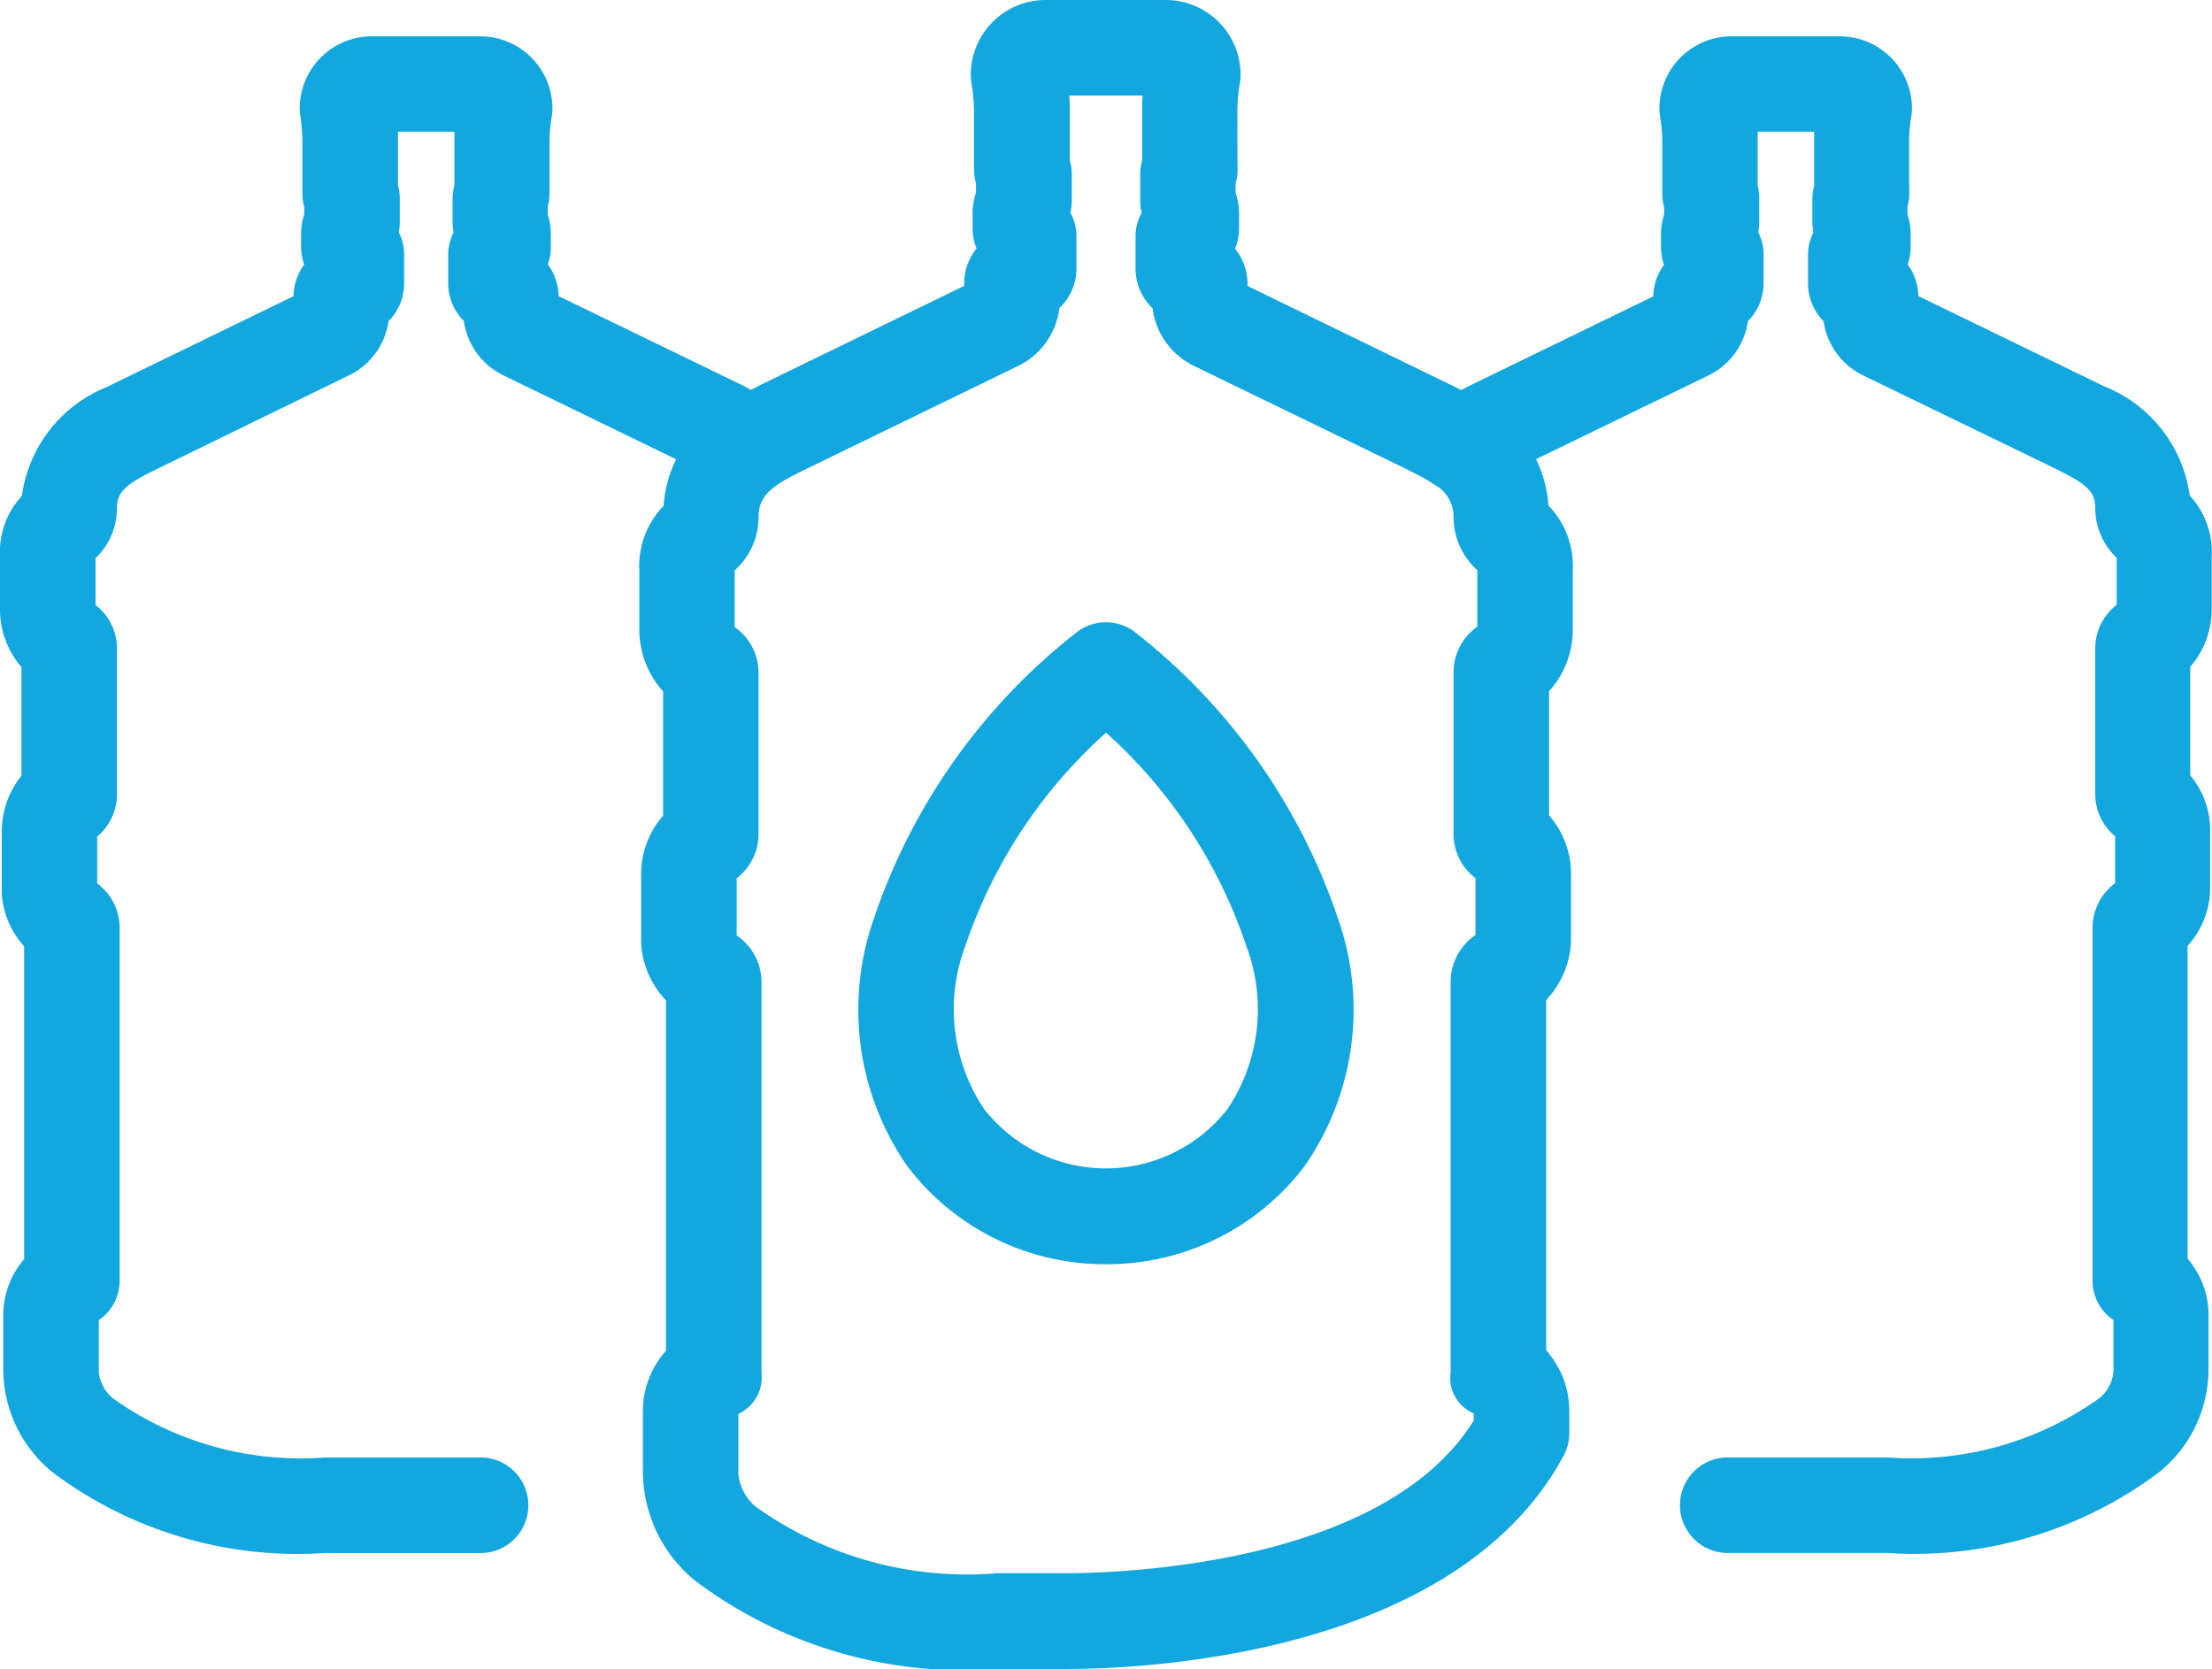 <svg xmlns="http://www.w3.org/2000/svg" xmlns:xlink="http://www.w3.org/1999/xlink" width="41.242" height="31.116" viewBox="0 0 41.242 31.116">
  <defs>
    <clipPath id="clip-path">
      <rect id="Rectangle_3004" data-name="Rectangle 3004" width="41.242" height="31.116" fill="none"/>
    </clipPath>
  </defs>
  <g id="Group_7505" data-name="Group 7505" transform="translate(0 0)">
    <g id="Group_7504" data-name="Group 7504" transform="translate(0 0)" clip-path="url(#clip-path)">
      <path id="Path_68228" data-name="Path 68228" d="M19.908,31.117c-.116,0-.195,0-.232,0H18.529a8.335,8.335,0,0,1-5.568-1.649,2.643,2.643,0,0,1-.975-2.072V26.309a1.688,1.688,0,0,1,.431-1.128V18.649a1.679,1.679,0,0,1-.463-1.052V16.36a1.663,1.663,0,0,1,.41-1.157V12.889a1.716,1.716,0,0,1-.444-1.125v-1.12a1.611,1.611,0,0,1,.452-1.213,2.361,2.361,0,0,1,.234-.87L9.391,7a1.333,1.333,0,0,1-.743-1.015,1,1,0,0,1-.291-.706V4.735a.891.891,0,0,1,.1-.4,1.094,1.094,0,0,1-.019-.2V3.7a.942.942,0,0,1,.034-.236c0-.24,0-.68,0-.865,0-.048,0-.1,0-.144H7.42c0,.049,0,.1,0,.144,0,.181,0,.6,0,.85a.96.96,0,0,1,.034.251v.43a1,1,0,0,1-.019.2.894.894,0,0,1,.1.4v.547a1,1,0,0,1-.291.71A1.329,1.329,0,0,1,6.5,7L2.811,8.8c-.495.249-.631.394-.631.676a1.286,1.286,0,0,1-.142.588,1.333,1.333,0,0,1-.257.342v.873a1.021,1.021,0,0,1,.4.81v2.722a1.023,1.023,0,0,1-.369.784v.873a1.033,1.033,0,0,1,.419.83v6.577a.89.89,0,0,1-.389.736v.911c0,.022,0,.045,0,.068a.741.741,0,0,0,.28.489,6.03,6.03,0,0,0,3.935,1.091H8.99a.891.891,0,0,1,0,1.781H6.054a7.6,7.6,0,0,1-5.081-1.51A2.477,2.477,0,0,1,.061,25.5v-.978A1.6,1.6,0,0,1,.45,23.472l0-5.832a1.6,1.6,0,0,1-.417-.984l0-1.118A1.652,1.652,0,0,1,.4,14.462V12.436A1.638,1.638,0,0,1,0,11.386V10.376A1.543,1.543,0,0,1,.408,9.243a2.565,2.565,0,0,1,1.6-2.036l.1-.05L5.472,5.522a1.019,1.019,0,0,1,.2-.588A1.007,1.007,0,0,1,5.614,4.6V4.367a1.209,1.209,0,0,1,.058-.373V3.862a.954.954,0,0,1-.034-.254c0-.142,0-.775,0-1.007A3.342,3.342,0,0,0,5.6,2.164a.814.814,0,0,1-.012-.146A1.346,1.346,0,0,1,6.937.677H8.951A1.347,1.347,0,0,1,10.3,2.018a.925.925,0,0,1-.012.148,3.159,3.159,0,0,0-.042.436c0,.23,0,.86,0,1a.918.918,0,0,1-.034.25V4a1.18,1.18,0,0,1,.059.369V4.6a1,1,0,0,1-.056.33,1.029,1.029,0,0,1,.2.59L13.879,7.2,14,7.267l.094-.048.111-.056,3.772-1.834V5.285a1.031,1.031,0,0,1,.231-.653,1,1,0,0,1-.075-.382V3.989a1.25,1.25,0,0,1,.064-.4V3.418a.982.982,0,0,1-.037-.267c0-.16,0-.859,0-1.114a3.555,3.555,0,0,0-.049-.5.91.91,0,0,1-.011-.146A1.394,1.394,0,0,1,19.5,0h2.23a1.394,1.394,0,0,1,1.4,1.389.83.83,0,0,1-.012.147,3.72,3.72,0,0,0-.048.5c0,.258,0,.958.005,1.11a1.024,1.024,0,0,1-.037.271v.176a1.258,1.258,0,0,1,.064.4v.259a1.01,1.01,0,0,1-.075.385,1.032,1.032,0,0,1,.232.652v.041l3.886,1.891.1.049.116-.059.1-.051,3.364-1.635a1.02,1.02,0,0,1,.2-.588.99.99,0,0,1-.056-.333V4.367a1.21,1.21,0,0,1,.058-.374V3.866a.991.991,0,0,1-.034-.258c0-.142,0-.775,0-1.007a3.187,3.187,0,0,0-.042-.438.9.9,0,0,1-.012-.146A1.346,1.346,0,0,1,32.286.677H34.3a1.346,1.346,0,0,1,1.348,1.341.925.925,0,0,1-.012.148,3.3,3.3,0,0,0-.042.436c0,.231,0,.863.005,1a.929.929,0,0,1-.034.245V4a1.18,1.18,0,0,1,.059.369V4.6a1,1,0,0,1-.056.331,1.023,1.023,0,0,1,.2.588L39.227,7.2a2.565,2.565,0,0,1,1.6,2.038,1.542,1.542,0,0,1,.409,1.132v1.007a1.636,1.636,0,0,1-.4,1.053l0,2.023a1.6,1.6,0,0,1,.371,1.075v1.09a1.635,1.635,0,0,1-.42,1.016l0,5.83a1.609,1.609,0,0,1,.39,1.053V25.5a2.473,2.473,0,0,1-.912,1.938,7.605,7.605,0,0,1-5.086,1.512H32.243a.891.891,0,1,1,0-1.781h2.943a6.038,6.038,0,0,0,3.94-1.093.714.714,0,0,0,.279-.519v-.948a.891.891,0,0,1-.39-.737l0-6.578a1.034,1.034,0,0,1,.421-.83v-.874a1.018,1.018,0,0,1-.371-.783l0-2.721a1.022,1.022,0,0,1,.4-.811V10.4a1.3,1.3,0,0,1-.254-.338,1.28,1.28,0,0,1-.146-.593c0-.281-.136-.427-.632-.676l-.14-.071L34.741,7A1.333,1.333,0,0,1,34,5.988a1,1,0,0,1-.29-.706V4.735a.886.886,0,0,1,.1-.4,1.078,1.078,0,0,1-.019-.2V3.7a.97.97,0,0,1,.033-.236c0-.241,0-.68,0-.865,0-.048,0-.1,0-.144H32.771c0,.049,0,.1,0,.144,0,.183,0,.612,0,.858A.924.924,0,0,1,32.8,3.7v.43a1,1,0,0,1-.019.2.881.881,0,0,1,.1.4v.547a1,1,0,0,1-.292.71A1.33,1.33,0,0,1,31.851,7l-3.212,1.56a2.347,2.347,0,0,1,.232.865,1.609,1.609,0,0,1,.452,1.214V11.76a1.707,1.707,0,0,1-.441,1.126V15.2a1.664,1.664,0,0,1,.409,1.155v1.2a1.7,1.7,0,0,1-.463,1.087l0,6.53a1.7,1.7,0,0,1,.431,1.13v.415a.894.894,0,0,1-.107.423c-2.029,3.76-7.94,3.972-9.245,3.972m-1.375-1.785h1.183c.062,0,5.916.139,7.763-2.849v-.129a.719.719,0,0,1-.431-.769V18.3a1.054,1.054,0,0,1,.463-.87v-1.06a1.028,1.028,0,0,1-.409-.826l0-3.013a1.035,1.035,0,0,1,.443-.849V10.629a1.386,1.386,0,0,1-.289-.369,1.339,1.339,0,0,1-.154-.618.675.675,0,0,0-.345-.6l-.016-.011a3.575,3.575,0,0,0-.39-.221l-.154-.079L22.262,6.822a1.39,1.39,0,0,1-.773-1.076A1.019,1.019,0,0,1,21.172,5V4.4a.888.888,0,0,1,.113-.431,1.021,1.021,0,0,1-.026-.236V3.254a.978.978,0,0,1,.036-.262c0-.267,0-.753,0-.958,0-.084,0-.17.01-.253H19.937c.006.084.01.17.01.255,0,.2,0,.685,0,.956a.981.981,0,0,1,.036.264v.475a1.1,1.1,0,0,1-.026.236.884.884,0,0,1,.112.431v.608a1.014,1.014,0,0,1-.318.739,1.378,1.378,0,0,1-.771,1.078L14.894,8.81c-.52.261-.752.444-.752.835a1.32,1.32,0,0,1-.152.614,1.352,1.352,0,0,1-.292.374v1.058a1.029,1.029,0,0,1,.444.848v3.013a1.033,1.033,0,0,1-.407.82l0,1.066a1.048,1.048,0,0,1,.463.869v7.282a.754.754,0,0,1-.431.769V27.41c0,.023,0,.046,0,.068a.9.9,0,0,0,.343.623,6.77,6.77,0,0,0,4.422,1.231ZM1.764,24.656l-.009.005.009-.005m37.714,0,.011.005-.011-.005M1.842,24.522h0Zm10.917-5.593.019.012-.019-.012M.8,17.93l.022.014L.8,17.93m39.643,0-.011.007.011-.007m-12.9-.516h0M13.6,16.458l0,0,0,0m25.972-.767.022.013-.022-.013m-37.909,0-.012.007.012-.007m26.813-.809.056.033-.056-.033m-15.745-1.7.01.006-.01-.006m15.768,0,0,0,0,0M.783,12.748l.006,0-.006,0m1-1.364h0ZM39.574,11.2l0,0,0,0m-12.037-.645h0ZM.588,9.083l-.011.009.011-.009m40.056-.009.013.011-.013-.011M34.6,6.285l.02,0Zm-25.348,0,.017,0Zm9.928-.271-.034.007.034-.007m16.582-.223v0Zm-1.783-.249v0ZM23.036,5.218l0,0,0,0M32.7,4.586l0,.008,0-.008m-.96-.068-.023,0Zm-25.349,0-.019,0Zm12.516-.265-.034.006Zm3.406,0,.014,0-.014,0m-.95-.056.006.014Zm-1.479-.024-.008.019a.167.167,0,0,0,.008-.019m-9.823.008h0a.743.743,0,0,0,.069-.113.857.857,0,0,1-.069.113m-.8-.351h0Zm-2.639,0h0Zm25.351,0h0Zm2.637,0h0ZM19.158,3.49h0Zm2.921,0h0Zm-3.825-.036a.254.254,0,0,0-.011.027h0Zm15.754-.37a.8.8,0,0,0-.106.163.9.9,0,0,1,.106-.163m-25.346,0h0Zm11.11-.424.005.006-.005-.006m1.711-.026Zm0,0h0m-.864,20.933a4.622,4.622,0,0,1-3.7-1.824,5.112,5.112,0,0,1-.627-4.616,11.387,11.387,0,0,1,3.8-5.354.892.892,0,0,1,1.055,0,11.386,11.386,0,0,1,3.8,5.352,5.109,5.109,0,0,1-.625,4.616,4.617,4.617,0,0,1-3.7,1.826m0-9.909A9.345,9.345,0,0,0,18,17.63a3.339,3.339,0,0,0,.348,3.042,2.878,2.878,0,0,0,4.54,0,3.341,3.341,0,0,0,.347-3.043,9.337,9.337,0,0,0-2.618-3.976" transform="translate(0 0)" fill="#13a7e0"/>
    </g>
  </g>
</svg>
